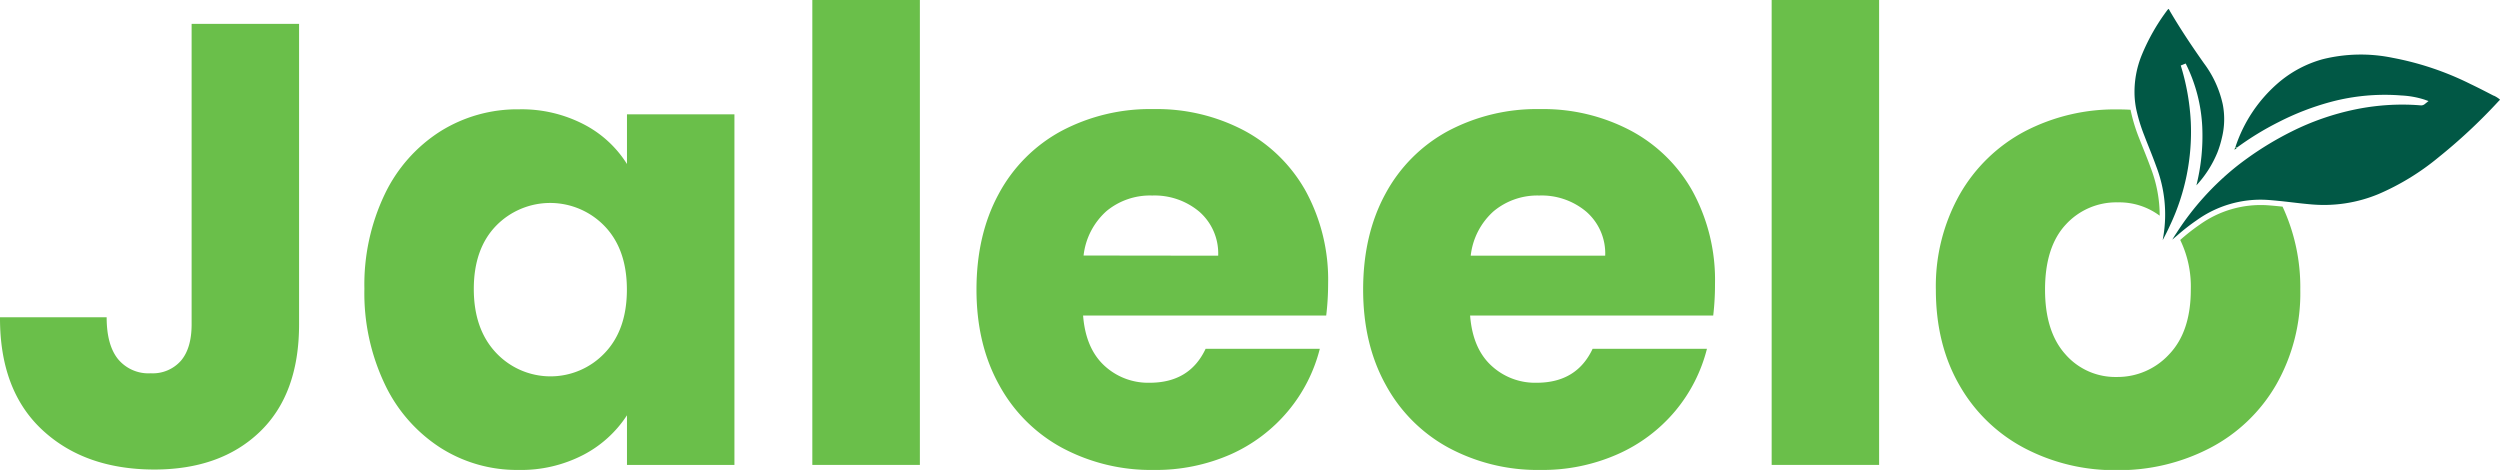 <svg xmlns="http://www.w3.org/2000/svg" viewBox="0 0 562.58 105.75"><defs><style>.cls-1{fill:#6abf4a;}.cls-2{fill:#015845;}</style></defs><g id="Layer_2" data-name="Layer 2"><g id="Layer_1-2" data-name="Layer 1"><path class="cls-1" d="M67.3,5.37V73q0,15.69-8.84,24.18t-23.82,8.48Q19,105.61,9.47,96.7T0,71.4H24c0,4.14.85,7.28,2.55,9.4A8.87,8.87,0,0,0,33.93,84a8.43,8.43,0,0,0,6.79-2.83c1.6-1.88,2.4-4.62,2.4-8.2V5.37Z"/><path class="cls-1" d="M86.59,43.69A34.22,34.22,0,0,1,99.1,29.55a32.67,32.67,0,0,1,17.68-4.95A30.39,30.39,0,0,1,131.41,28a25,25,0,0,1,9.68,8.91V25.73h24.18v78.89H141.09V93.45a26,26,0,0,1-9.82,8.91,30.4,30.4,0,0,1-14.64,3.39,32,32,0,0,1-17.53-5A34.57,34.57,0,0,1,86.59,86.45,47.62,47.62,0,0,1,82,65,47.15,47.15,0,0,1,86.59,43.69Zm49.48,7.21a17,17,0,0,0-24.45-.08q-5,5.18-5,14.21t5,14.35a16.8,16.8,0,0,0,24.45.07q5-5.22,5-14.28T136.07,50.9Z"/><path class="cls-1" d="M207,0V104.62H182.8V0Z"/><path class="cls-1" d="M298.44,71H243.73q.57,7.35,4.74,11.24a14.47,14.47,0,0,0,10.25,3.89q9,0,12.58-7.64H297a35.31,35.31,0,0,1-7.14,14A35.78,35.78,0,0,1,277,102.22a41.7,41.7,0,0,1-17.39,3.53,42.35,42.35,0,0,1-20.65-5,35.16,35.16,0,0,1-14.13-14.14q-5.1-9.18-5.09-21.49t5-21.48a34.69,34.69,0,0,1,14.06-14.14,42.6,42.6,0,0,1,20.79-4.95,42.08,42.08,0,0,1,20.35,4.81,34.49,34.49,0,0,1,13.93,13.71,41.7,41.7,0,0,1,5,20.78A60.19,60.19,0,0,1,298.44,71ZM274.13,57.54a12.47,12.47,0,0,0-4.24-9.9A15.64,15.64,0,0,0,259.28,44,15.35,15.35,0,0,0,249,47.5a15.73,15.73,0,0,0-5.16,10Z"/><path class="cls-1" d="M385.53,71H330.82c.38,4.9,1.95,8.65,4.74,11.24a14.45,14.45,0,0,0,10.25,3.89q9,0,12.58-7.64h25.73a35.31,35.31,0,0,1-7.14,14A35.73,35.73,0,0,1,364,102.22a41.64,41.64,0,0,1-17.39,3.53,42.29,42.29,0,0,1-20.64-5,35.16,35.16,0,0,1-14.13-14.14q-5.1-9.18-5.09-21.49t5-21.48a34.77,34.77,0,0,1,14.07-14.14,42.59,42.59,0,0,1,20.78-4.95A42.12,42.12,0,0,1,367,29.41a34.49,34.49,0,0,1,13.93,13.71,41.7,41.7,0,0,1,5,20.78A60.19,60.19,0,0,1,385.53,71ZM361.22,57.54a12.45,12.45,0,0,0-4.25-9.9A15.59,15.59,0,0,0,346.37,44a15.35,15.35,0,0,0-10.25,3.53,15.73,15.73,0,0,0-5.16,10Z"/><path class="cls-1" d="M422.86,0V104.62H398.68V0Z"/><path class="cls-1" d="M513.65,46.5c-1.18-.12-2.37-.24-3.55-.32A23.59,23.59,0,0,0,495,50.56,43.9,43.9,0,0,0,490.62,54,24,24,0,0,1,493,65.18q0,9.46-4.88,14.56a15.76,15.76,0,0,1-11.8,5.09,14.89,14.89,0,0,1-11.53-5.09q-4.59-5.1-4.59-14.56,0-9.62,4.66-14.64a15.38,15.38,0,0,1,11.74-5,15.21,15.21,0,0,1,9.4,3A29.91,29.91,0,0,0,484,37.82c-.48-1.32-1-2.65-1.52-3.94-.4-1-.8-2-1.19-3a37.68,37.68,0,0,1-1.85-6.18c-1-.06-1.92-.08-2.9-.08a43.93,43.93,0,0,0-20.92,4.95A36.54,36.54,0,0,0,441,43.75a42,42,0,0,0-5.37,21.43q0,12.3,5.3,21.49a36.25,36.25,0,0,0,14.56,14.13,43.55,43.55,0,0,0,20.86,5,44.38,44.38,0,0,0,21-5,36.78,36.78,0,0,0,14.85-14.21,41.53,41.53,0,0,0,5.44-21.41A43,43,0,0,0,513.65,46.5ZM503,33.14l-.18.52s0,0,0,0l.46-.34A2.47,2.47,0,0,0,503,33.14Z"/><path class="cls-2" d="M562.58,22.41a1.08,1.08,0,0,1-.22.27,1.37,1.37,0,0,0-.17.17,123.84,123.84,0,0,1-13.54,12.63,55.53,55.53,0,0,1-13.41,8.19A32,32,0,0,1,520.17,46c-1.48-.12-3-.3-4.45-.47-.89-.1-1.8-.21-2.71-.3s-1.9-.19-2.84-.25a24.67,24.67,0,0,0-15.84,4.58A45.8,45.8,0,0,0,490,52.93l-1.18,1c.31-.49.61-1,.93-1.45a62.27,62.27,0,0,1,13.71-15.17c.78-.61,1.57-1.2,2.38-1.78a72.3,72.3,0,0,1,9.82-5.92,58.21,58.21,0,0,1,14.42-5,52.86,52.86,0,0,1,10.5-1.07c1.33,0,2.65.05,4,.16h.07a1.25,1.25,0,0,0,1-.28l.85-.68-1-.35a20.11,20.11,0,0,0-5.06-.9,47,47,0,0,0-16,1.46,59.88,59.88,0,0,0-11.64,4.5,65.69,65.69,0,0,0-9.47,5.8,2.47,2.47,0,0,0-.27-.21,32.41,32.41,0,0,1,9.61-14.38,25.91,25.91,0,0,1,10.07-5.35A35.46,35.46,0,0,1,538.36,13a66.92,66.92,0,0,1,17.56,5.9c1.85.88,3.68,1.83,5.22,2.63l.06,0A6.19,6.19,0,0,1,562.58,22.41Z"/><path class="cls-2" d="M503.3,33.35l-.46.34s0,0,0,0l.18-.52A2.47,2.47,0,0,1,503.3,33.35Z"/><path class="cls-2" d="M500,31a23,23,0,0,1-1,3.28,24.57,24.57,0,0,1-4.74,7.43,46.06,46.06,0,0,0,1.32-13.13,35.6,35.6,0,0,0-3.73-14.29l-1.11.45A51.66,51.66,0,0,1,493,27.49a49.23,49.23,0,0,1-4.66,23.19c-.51,1.13-1.07,2.25-1.67,3.36.05-.31.11-.61.16-.91a30.12,30.12,0,0,0-1.62-15.72c-.48-1.34-1-2.67-1.53-4-.4-1-.8-2-1.18-3a38.08,38.08,0,0,1-1.74-5.66,19.37,19.37,0,0,1-.41-3.16A21.9,21.9,0,0,1,482,12.3a45.89,45.89,0,0,1,5.53-9.77l.07-.09A1.76,1.76,0,0,1,488,2a1,1,0,0,1,.19.28l.08.17C490.35,6,492.8,9.77,496,14.3a23.9,23.9,0,0,1,4.19,9.17A17.44,17.44,0,0,1,500,31Z"/></g></g></svg>
